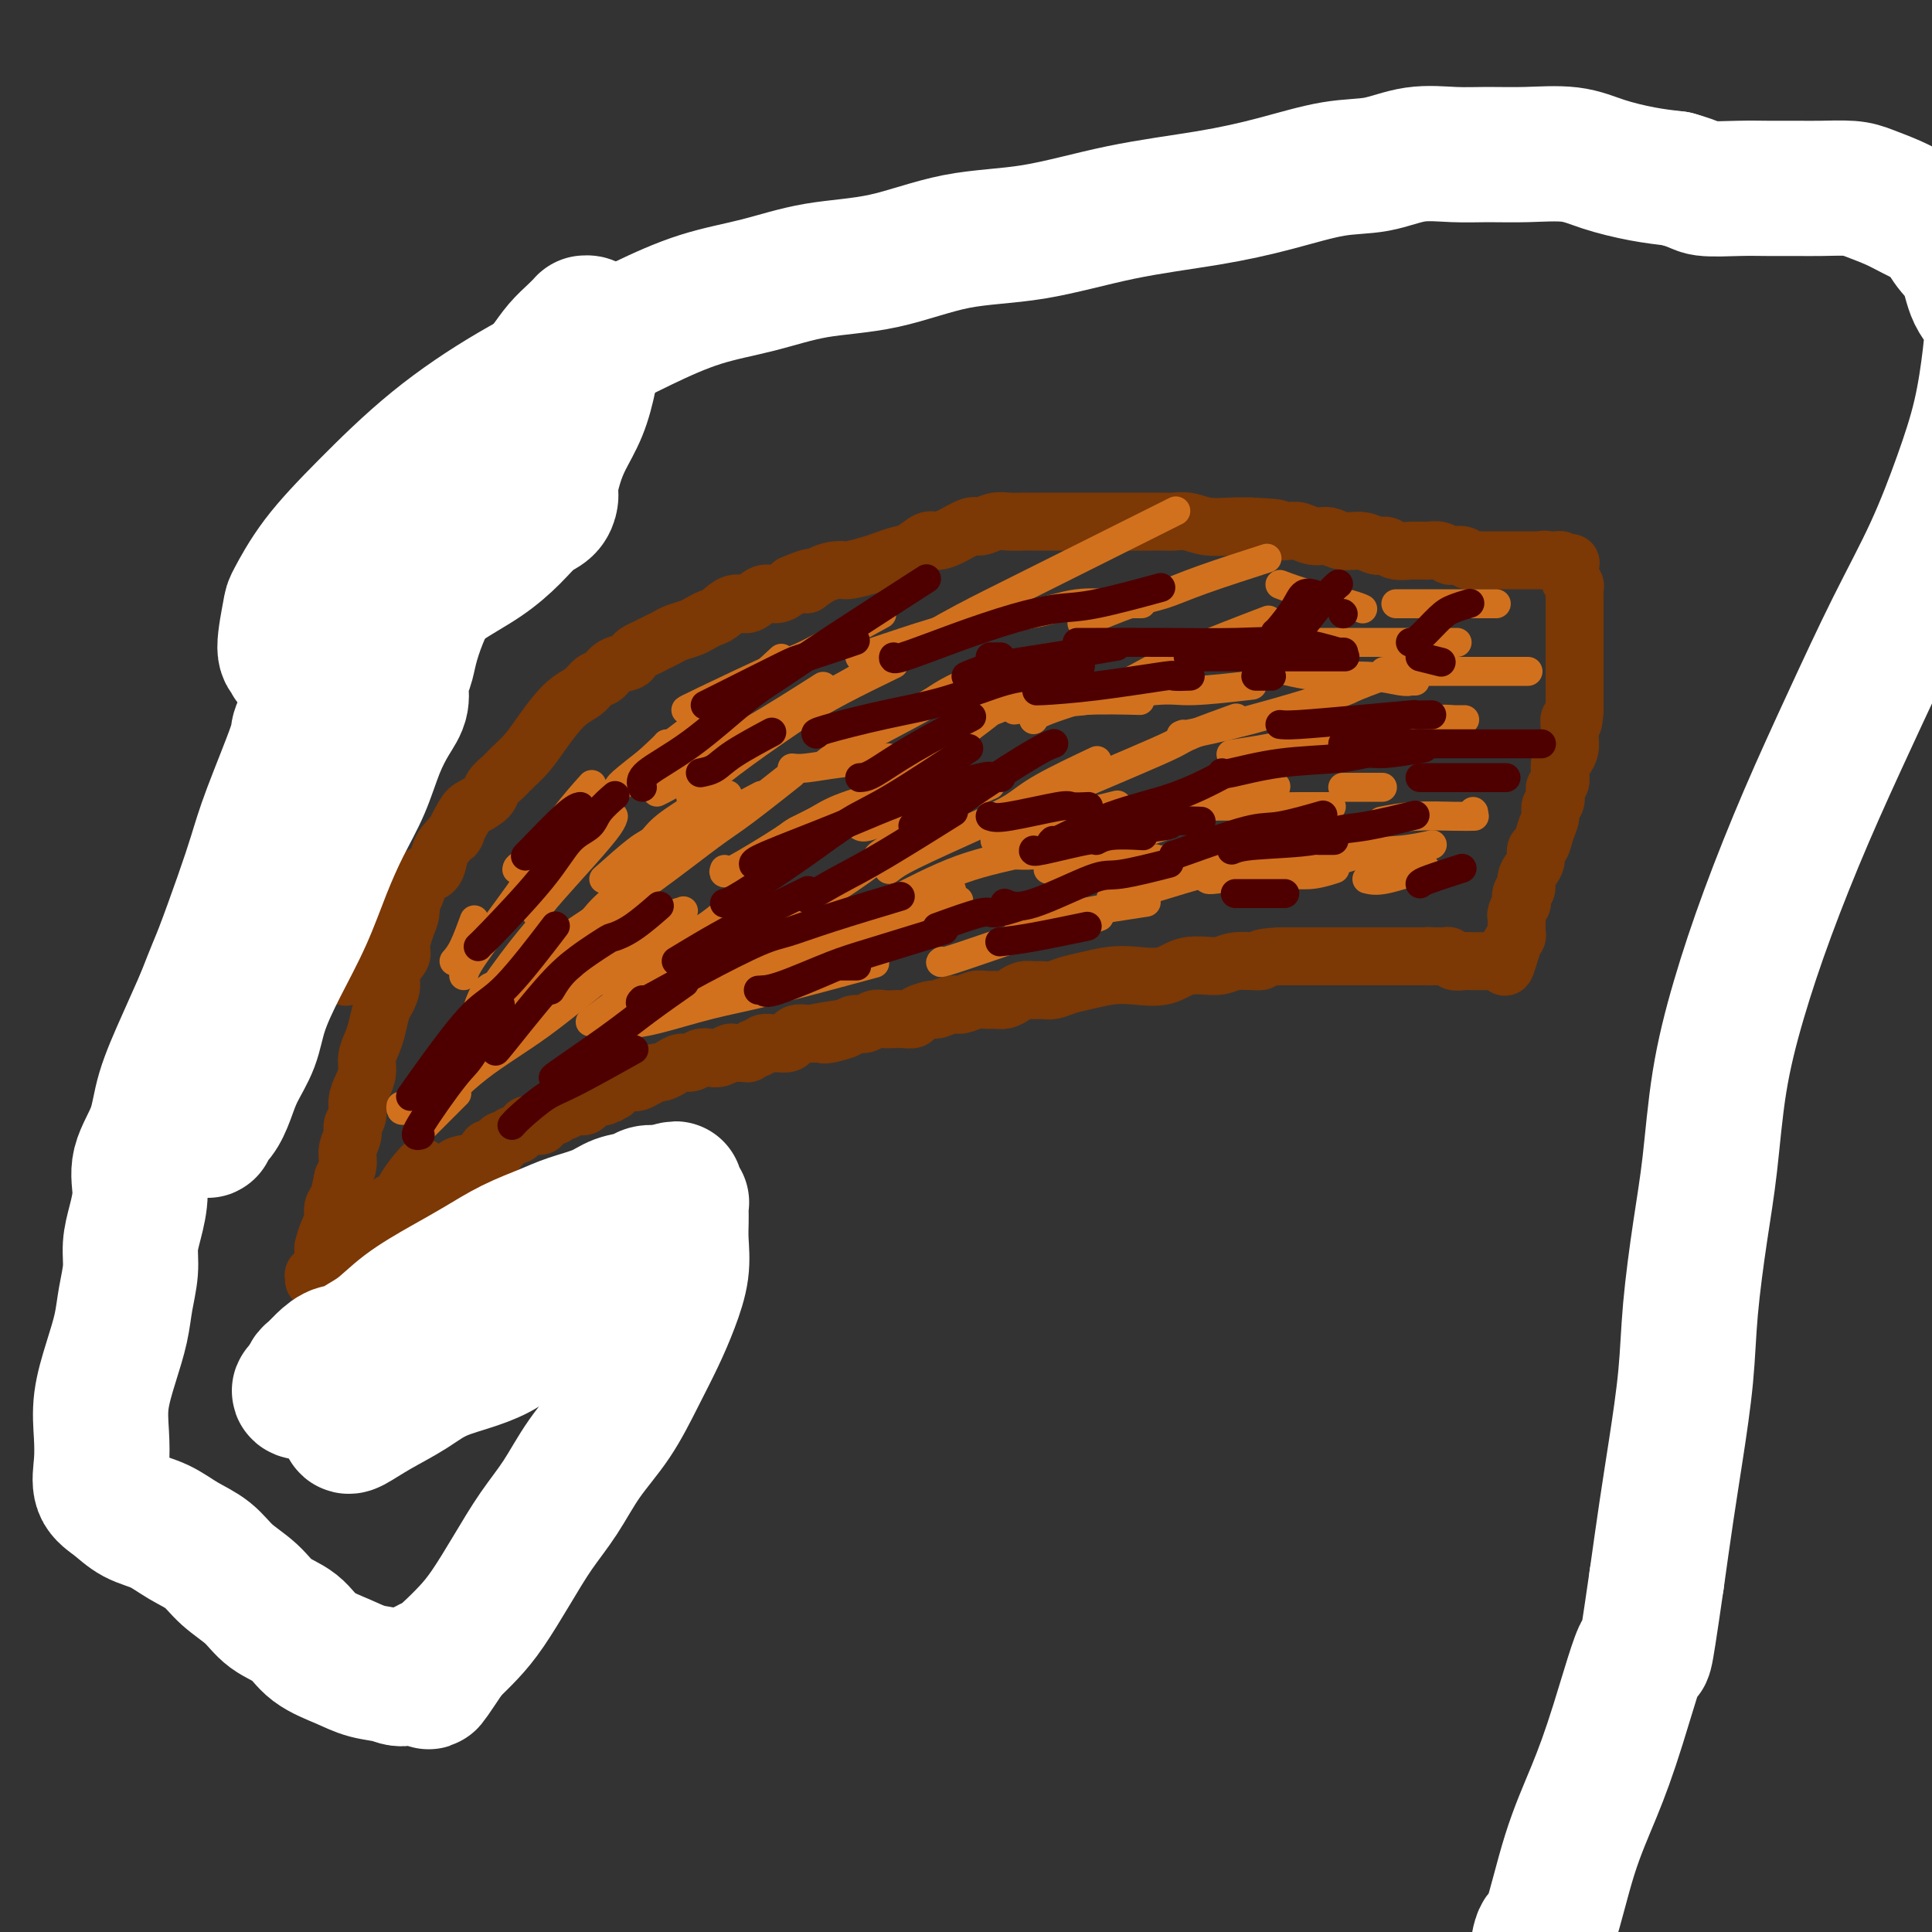 <svg viewBox='0 0 400 400' version='1.1' xmlns='http://www.w3.org/2000/svg' xmlns:xlink='http://www.w3.org/1999/xlink'><rect x="0" y="0" width="400" height="400" fill="#333333" stroke="none"/><g fill='none' stroke='#7C3805' stroke-width='12' stroke-linecap='round' stroke-linejoin='round'><path d='M71,202c0.355,0.207 0.710,0.413 1,0c0.290,-0.413 0.514,-1.447 1,-2c0.486,-0.553 1.233,-0.627 2,-1c0.767,-0.373 1.552,-1.045 2,-2c0.448,-0.955 0.558,-2.193 1,-3c0.442,-0.807 1.218,-1.184 2,-2c0.782,-0.816 1.572,-2.071 2,-3c0.428,-0.929 0.495,-1.531 1,-2c0.505,-0.469 1.449,-0.806 2,-1c0.551,-0.194 0.711,-0.244 1,-1c0.289,-0.756 0.707,-2.219 1,-3c0.293,-0.781 0.460,-0.879 1,-1c0.540,-0.121 1.453,-0.263 2,-1c0.547,-0.737 0.728,-2.068 1,-3c0.272,-0.932 0.636,-1.466 1,-2'/><path d='M92,175c3.600,-4.413 2.102,-1.945 2,-2c-0.102,-0.055 1.194,-2.634 2,-4c0.806,-1.366 1.121,-1.520 2,-2c0.879,-0.480 2.321,-1.285 3,-2c0.679,-0.715 0.593,-1.338 1,-2c0.407,-0.662 1.305,-1.363 2,-2c0.695,-0.637 1.186,-1.210 2,-2c0.814,-0.790 1.951,-1.797 3,-3c1.049,-1.203 2.010,-2.603 3,-4c0.990,-1.397 2.009,-2.793 3,-4c0.991,-1.207 1.955,-2.225 3,-3c1.045,-0.775 2.171,-1.307 3,-2c0.829,-0.693 1.360,-1.548 2,-2c0.640,-0.452 1.389,-0.502 2,-1c0.611,-0.498 1.084,-1.443 2,-2c0.916,-0.557 2.276,-0.727 3,-1c0.724,-0.273 0.813,-0.651 1,-1c0.187,-0.349 0.472,-0.671 1,-1c0.528,-0.329 1.300,-0.666 2,-1c0.700,-0.334 1.328,-0.667 2,-1c0.672,-0.333 1.388,-0.667 2,-1c0.612,-0.333 1.122,-0.665 2,-1c0.878,-0.335 2.125,-0.672 3,-1c0.875,-0.328 1.378,-0.646 2,-1c0.622,-0.354 1.363,-0.744 2,-1c0.637,-0.256 1.171,-0.379 2,-1c0.829,-0.621 1.954,-1.741 3,-2c1.046,-0.259 2.012,0.343 3,0c0.988,-0.343 1.997,-1.631 3,-2c1.003,-0.369 2.001,0.180 3,0c0.999,-0.180 2.000,-1.090 3,-2'/><path d='M164,121c6.900,-2.990 3.651,-0.464 3,0c-0.651,0.464 1.295,-1.132 3,-2c1.705,-0.868 3.170,-1.006 4,-1c0.830,0.006 1.026,0.158 2,0c0.974,-0.158 2.726,-0.624 4,-1c1.274,-0.376 2.070,-0.661 3,-1c0.930,-0.339 1.994,-0.734 3,-1c1.006,-0.266 1.954,-0.405 3,-1c1.046,-0.595 2.191,-1.647 3,-2c0.809,-0.353 1.284,-0.007 2,0c0.716,0.007 1.675,-0.324 3,-1c1.325,-0.676 3.017,-1.698 4,-2c0.983,-0.302 1.257,0.115 2,0c0.743,-0.115 1.957,-0.763 3,-1c1.043,-0.237 1.917,-0.064 3,0c1.083,0.064 2.376,0.017 3,0c0.624,-0.017 0.578,-0.005 1,0c0.422,0.005 1.311,0.001 2,0c0.689,-0.001 1.178,-0.000 2,0c0.822,0.000 1.977,0.000 3,0c1.023,-0.000 1.915,-0.000 3,0c1.085,0.000 2.364,-0.000 4,0c1.636,0.000 3.631,0.000 5,0c1.369,-0.000 2.112,-0.001 3,0c0.888,0.001 1.919,0.004 3,0c1.081,-0.004 2.210,-0.015 3,0c0.790,0.015 1.239,0.057 2,0c0.761,-0.057 1.833,-0.211 3,0c1.167,0.211 2.430,0.788 4,1c1.570,0.212 3.449,0.061 5,0c1.551,-0.061 2.776,-0.030 4,0'/><path d='M259,109c8.962,0.377 4.866,0.818 4,1c-0.866,0.182 1.499,0.105 3,0c1.501,-0.105 2.138,-0.240 3,0c0.862,0.240 1.950,0.853 3,1c1.050,0.147 2.063,-0.172 3,0c0.937,0.172 1.797,0.834 3,1c1.203,0.166 2.750,-0.166 4,0c1.250,0.166 2.204,0.829 3,1c0.796,0.171 1.436,-0.150 2,0c0.564,0.150 1.053,0.773 2,1c0.947,0.227 2.350,0.060 3,0c0.650,-0.060 0.545,-0.012 1,0c0.455,0.012 1.469,-0.011 2,0c0.531,0.011 0.580,0.054 1,0c0.420,-0.054 1.212,-0.207 2,0c0.788,0.207 1.572,0.773 2,1c0.428,0.227 0.498,0.113 1,0c0.502,-0.113 1.434,-0.227 2,0c0.566,0.227 0.767,0.793 1,1c0.233,0.207 0.499,0.056 1,0c0.501,-0.056 1.237,-0.015 2,0c0.763,0.015 1.553,0.004 2,0c0.447,-0.004 0.552,-0.001 1,0c0.448,0.001 1.238,0.000 2,0c0.762,-0.000 1.496,-0.000 2,0c0.504,0.000 0.779,0.000 1,0c0.221,-0.000 0.388,-0.000 1,0c0.612,0.000 1.669,0.000 2,0c0.331,-0.000 -0.065,-0.000 0,0c0.065,0.000 0.590,0.000 1,0c0.410,-0.000 0.705,-0.000 1,0'/><path d='M320,116c9.675,1.083 3.363,0.290 1,0c-2.363,-0.290 -0.777,-0.079 0,0c0.777,0.079 0.743,0.024 1,0c0.257,-0.024 0.804,-0.017 1,0c0.196,0.017 0.042,0.043 0,0c-0.042,-0.043 0.027,-0.157 0,0c-0.027,0.157 -0.152,0.585 0,1c0.152,0.415 0.580,0.818 1,1c0.420,0.182 0.830,0.143 1,0c0.170,-0.143 0.098,-0.390 0,0c-0.098,0.390 -0.222,1.418 0,2c0.222,0.582 0.792,0.720 1,1c0.208,0.280 0.056,0.704 0,1c-0.056,0.296 -0.015,0.465 0,1c0.015,0.535 0.004,1.438 0,2c-0.004,0.562 -0.001,0.783 0,1c0.001,0.217 0.000,0.428 0,1c-0.000,0.572 -0.000,1.504 0,2c0.000,0.496 0.000,0.556 0,1c-0.000,0.444 -0.000,1.273 0,2c0.000,0.727 0.000,1.353 0,2c-0.000,0.647 -0.000,1.314 0,2c0.000,0.686 0.000,1.391 0,2c-0.000,0.609 -0.000,1.122 0,2c0.000,0.878 0.000,2.121 0,3c-0.000,0.879 -0.000,1.394 0,2c0.000,0.606 0.000,1.303 0,2'/><path d='M326,147c-0.227,4.380 -0.796,2.329 -1,2c-0.204,-0.329 -0.044,1.063 0,2c0.044,0.937 -0.027,1.420 0,2c0.027,0.580 0.152,1.258 0,2c-0.152,0.742 -0.580,1.547 -1,2c-0.420,0.453 -0.831,0.554 -1,1c-0.169,0.446 -0.097,1.237 0,2c0.097,0.763 0.218,1.499 0,2c-0.218,0.501 -0.776,0.766 -1,1c-0.224,0.234 -0.116,0.435 0,1c0.116,0.565 0.239,1.493 0,2c-0.239,0.507 -0.838,0.593 -1,1c-0.162,0.407 0.115,1.134 0,2c-0.115,0.866 -0.622,1.870 -1,3c-0.378,1.130 -0.627,2.385 -1,3c-0.373,0.615 -0.869,0.589 -1,1c-0.131,0.411 0.105,1.261 0,2c-0.105,0.739 -0.550,1.369 -1,2c-0.450,0.631 -0.904,1.263 -1,2c-0.096,0.737 0.167,1.577 0,2c-0.167,0.423 -0.763,0.428 -1,1c-0.237,0.572 -0.116,1.711 0,2c0.116,0.289 0.227,-0.274 0,0c-0.227,0.274 -0.793,1.383 -1,2c-0.207,0.617 -0.054,0.743 0,1c0.054,0.257 0.011,0.646 0,1c-0.011,0.354 0.011,0.672 0,1c-0.011,0.328 -0.054,0.665 0,1c0.054,0.335 0.207,0.667 0,1c-0.207,0.333 -0.773,0.667 -1,1c-0.227,0.333 -0.113,0.667 0,1'/><path d='M313,196c-2.237,7.747 -1.331,2.616 -1,1c0.331,-1.616 0.086,0.285 0,1c-0.086,0.715 -0.012,0.244 0,0c0.012,-0.244 -0.039,-0.262 0,0c0.039,0.262 0.169,0.802 0,1c-0.169,0.198 -0.636,0.053 -1,0c-0.364,-0.053 -0.624,-0.014 -1,0c-0.376,0.014 -0.869,0.004 -1,0c-0.131,-0.004 0.101,-0.001 0,0c-0.101,0.001 -0.533,0.000 -1,0c-0.467,-0.000 -0.968,-0.000 -1,0c-0.032,0.000 0.405,0.001 0,0c-0.405,-0.001 -1.653,-0.004 -2,0c-0.347,0.004 0.205,0.015 0,0c-0.205,-0.015 -1.169,-0.057 -2,0c-0.831,0.057 -1.528,0.211 -2,0c-0.472,-0.211 -0.718,-0.789 -1,-1c-0.282,-0.211 -0.601,-0.057 -1,0c-0.399,0.057 -0.877,0.015 -1,0c-0.123,-0.015 0.108,-0.004 0,0c-0.108,0.004 -0.554,0.002 -1,0'/><path d='M297,198c-2.561,-0.155 -1.464,-0.041 -1,0c0.464,0.041 0.294,0.011 0,0c-0.294,-0.011 -0.711,-0.003 -1,0c-0.289,0.003 -0.449,0.001 -1,0c-0.551,-0.001 -1.495,-0.000 -2,0c-0.505,0.000 -0.573,0.000 -1,0c-0.427,-0.000 -1.212,-0.000 -2,0c-0.788,0.000 -1.577,0.000 -2,0c-0.423,-0.000 -0.480,-0.000 -1,0c-0.520,0.000 -1.505,0.000 -2,0c-0.495,-0.000 -0.502,-0.000 -1,0c-0.498,0.000 -1.487,0.000 -2,0c-0.513,-0.000 -0.549,-0.000 -1,0c-0.451,0.000 -1.318,0.000 -2,0c-0.682,-0.000 -1.180,-0.000 -2,0c-0.820,0.000 -1.962,0.000 -3,0c-1.038,-0.000 -1.972,-0.000 -3,0c-1.028,0.000 -2.151,0.000 -3,0c-0.849,-0.000 -1.425,-0.000 -2,0'/><path d='M265,198c-5.596,0.245 -3.587,0.858 -4,1c-0.413,0.142 -3.250,-0.186 -5,0c-1.750,0.186 -2.413,0.886 -4,1c-1.587,0.114 -4.097,-0.359 -6,0c-1.903,0.359 -3.198,1.549 -5,2c-1.802,0.451 -4.111,0.163 -6,0c-1.889,-0.163 -3.360,-0.201 -5,0c-1.640,0.201 -3.451,0.643 -5,1c-1.549,0.357 -2.838,0.631 -4,1c-1.162,0.369 -2.198,0.834 -3,1c-0.802,0.166 -1.370,0.034 -2,0c-0.630,-0.034 -1.324,0.029 -2,0c-0.676,-0.029 -1.336,-0.151 -2,0c-0.664,0.151 -1.331,0.575 -2,1c-0.669,0.425 -1.338,0.850 -2,1c-0.662,0.150 -1.317,0.025 -2,0c-0.683,-0.025 -1.395,0.050 -2,0c-0.605,-0.050 -1.101,-0.224 -2,0c-0.899,0.224 -2.199,0.847 -3,1c-0.801,0.153 -1.103,-0.166 -2,0c-0.897,0.166 -2.390,0.815 -3,1c-0.610,0.185 -0.337,-0.094 -1,0c-0.663,0.094 -2.260,0.561 -3,1c-0.740,0.439 -0.621,0.849 -1,1c-0.379,0.151 -1.256,0.045 -2,0c-0.744,-0.045 -1.354,-0.027 -2,0c-0.646,0.027 -1.328,0.062 -2,0c-0.672,-0.062 -1.335,-0.223 -2,0c-0.665,0.223 -1.333,0.829 -2,1c-0.667,0.171 -1.333,-0.094 -2,0c-0.667,0.094 -1.333,0.547 -2,1'/><path d='M175,213c-14.053,2.260 -4.184,0.410 -1,0c3.184,-0.410 -0.316,0.622 -2,1c-1.684,0.378 -1.551,0.104 -2,0c-0.449,-0.104 -1.481,-0.038 -2,0c-0.519,0.038 -0.524,0.049 -1,0c-0.476,-0.049 -1.422,-0.156 -2,0c-0.578,0.156 -0.789,0.577 -1,1c-0.211,0.423 -0.424,0.850 -1,1c-0.576,0.150 -1.516,0.025 -2,0c-0.484,-0.025 -0.511,0.050 -1,0c-0.489,-0.050 -1.439,-0.224 -2,0c-0.561,0.224 -0.732,0.845 -1,1c-0.268,0.155 -0.634,-0.156 -1,0c-0.366,0.156 -0.731,0.777 -1,1c-0.269,0.223 -0.442,0.046 -1,0c-0.558,-0.046 -1.500,0.039 -2,0c-0.500,-0.039 -0.557,-0.203 -1,0c-0.443,0.203 -1.274,0.772 -2,1c-0.726,0.228 -1.349,0.116 -2,0c-0.651,-0.116 -1.330,-0.237 -2,0c-0.670,0.237 -1.330,0.833 -2,1c-0.670,0.167 -1.348,-0.096 -2,0c-0.652,0.096 -1.278,0.551 -2,1c-0.722,0.449 -1.542,0.891 -2,1c-0.458,0.109 -0.556,-0.115 -1,0c-0.444,0.115 -1.236,0.570 -2,1c-0.764,0.430 -1.500,0.836 -2,1c-0.500,0.164 -0.763,0.085 -1,0c-0.237,-0.085 -0.448,-0.177 -1,0c-0.552,0.177 -1.443,0.622 -2,1c-0.557,0.378 -0.778,0.689 -1,1'/><path d='M127,226c-7.831,2.234 -3.408,1.320 -2,1c1.408,-0.320 -0.199,-0.047 -1,0c-0.801,0.047 -0.797,-0.131 -1,0c-0.203,0.131 -0.614,0.570 -1,1c-0.386,0.430 -0.747,0.851 -1,1c-0.253,0.149 -0.396,0.025 -1,0c-0.604,-0.025 -1.667,0.050 -2,0c-0.333,-0.050 0.064,-0.223 0,0c-0.064,0.223 -0.591,0.843 -1,1c-0.409,0.157 -0.701,-0.150 -1,0c-0.299,0.150 -0.606,0.757 -1,1c-0.394,0.243 -0.875,0.121 -1,0c-0.125,-0.121 0.108,-0.243 0,0c-0.108,0.243 -0.555,0.850 -1,1c-0.445,0.150 -0.889,-0.156 -1,0c-0.111,0.156 0.110,0.774 0,1c-0.110,0.226 -0.550,0.060 -1,0c-0.450,-0.060 -0.908,-0.013 -1,0c-0.092,0.013 0.183,-0.006 0,0c-0.183,0.006 -0.822,0.039 -1,0c-0.178,-0.039 0.107,-0.150 0,0c-0.107,0.150 -0.606,0.561 -1,1c-0.394,0.439 -0.684,0.905 -1,1c-0.316,0.095 -0.657,-0.181 -1,0c-0.343,0.181 -0.688,0.819 -1,1c-0.312,0.181 -0.590,-0.097 -1,0c-0.410,0.097 -0.952,0.567 -1,1c-0.048,0.433 0.400,0.827 0,1c-0.400,0.173 -1.646,0.123 -2,0c-0.354,-0.123 0.185,-0.321 0,0c-0.185,0.321 -1.092,1.160 -2,2'/><path d='M99,240c-4.466,2.401 -1.630,1.402 -1,1c0.630,-0.402 -0.947,-0.209 -2,0c-1.053,0.209 -1.582,0.433 -2,1c-0.418,0.567 -0.727,1.475 -1,2c-0.273,0.525 -0.512,0.665 -1,1c-0.488,0.335 -1.225,0.864 -2,1c-0.775,0.136 -1.589,-0.121 -2,0c-0.411,0.121 -0.421,0.621 -1,1c-0.579,0.379 -1.727,0.637 -2,1c-0.273,0.363 0.330,0.829 0,1c-0.330,0.171 -1.591,0.046 -2,0c-0.409,-0.046 0.035,-0.012 0,0c-0.035,0.012 -0.548,0.003 -1,0c-0.452,-0.003 -0.843,-0.001 -1,0c-0.157,0.001 -0.078,0.000 0,0'/><path d='M85,184c-0.021,0.567 -0.042,1.134 0,2c0.042,0.866 0.147,2.031 0,3c-0.147,0.969 -0.546,1.743 -1,3c-0.454,1.257 -0.962,2.998 -1,4c-0.038,1.002 0.393,1.264 0,2c-0.393,0.736 -1.611,1.947 -2,3c-0.389,1.053 0.051,1.947 0,3c-0.051,1.053 -0.592,2.263 -1,3c-0.408,0.737 -0.683,1.001 -1,2c-0.317,0.999 -0.676,2.732 -1,4c-0.324,1.268 -0.613,2.072 -1,3c-0.387,0.928 -0.873,1.982 -1,3c-0.127,1.018 0.106,2.002 0,3c-0.106,0.998 -0.549,2.010 -1,3c-0.451,0.990 -0.909,1.959 -1,3c-0.091,1.041 0.187,2.155 0,3c-0.187,0.845 -0.837,1.423 -1,2c-0.163,0.577 0.163,1.155 0,2c-0.163,0.845 -0.813,1.958 -1,3c-0.187,1.042 0.089,2.012 0,3c-0.089,0.988 -0.545,1.994 -1,3'/><path d='M71,244c-2.121,9.638 -0.424,3.734 0,2c0.424,-1.734 -0.425,0.703 -1,2c-0.575,1.297 -0.876,1.454 -1,2c-0.124,0.546 -0.072,1.479 0,2c0.072,0.521 0.164,0.629 0,1c-0.164,0.371 -0.583,1.006 -1,2c-0.417,0.994 -0.834,2.347 -1,3c-0.166,0.653 -0.083,0.605 0,1c0.083,0.395 0.166,1.234 0,2c-0.166,0.766 -0.580,1.459 -1,2c-0.420,0.541 -0.844,0.928 -1,1c-0.156,0.072 -0.042,-0.173 0,0c0.042,0.173 0.012,0.764 0,1c-0.012,0.236 -0.006,0.118 0,0'/><path d='M92,244c-0.173,0.060 -0.345,0.119 -1,1c-0.655,0.881 -1.792,2.583 -3,4c-1.208,1.417 -2.488,2.548 -3,3c-0.512,0.452 -0.256,0.226 0,0'/><path d='M74,263c-0.582,-0.120 -1.164,-0.239 0,-2c1.164,-1.761 4.075,-5.163 6,-8c1.925,-2.837 2.864,-5.110 4,-7c1.136,-1.890 2.467,-3.397 3,-4c0.533,-0.603 0.266,-0.301 0,0'/></g>
<g fill='none' stroke='#FFFFFF' stroke-width='28' stroke-linecap='round' stroke-linejoin='round'><path d='M72,295c0.032,0.245 0.064,0.491 1,0c0.936,-0.491 2.778,-1.718 5,-3c2.222,-1.282 4.826,-2.620 7,-4c2.174,-1.380 3.918,-2.804 7,-4c3.082,-1.196 7.504,-2.166 11,-4c3.496,-1.834 6.068,-4.533 9,-6c2.932,-1.467 6.224,-1.703 9,-3c2.776,-1.297 5.035,-3.654 7,-5c1.965,-1.346 3.637,-1.680 5,-2c1.363,-0.320 2.418,-0.625 3,-1c0.582,-0.375 0.690,-0.818 1,-1c0.310,-0.182 0.821,-0.102 1,0c0.179,0.102 0.026,0.227 0,0c-0.026,-0.227 0.075,-0.806 0,-1c-0.075,-0.194 -0.325,-0.005 -1,0c-0.675,0.005 -1.773,-0.175 -3,0c-1.227,0.175 -2.582,0.704 -4,1c-1.418,0.296 -2.899,0.358 -5,1c-2.101,0.642 -4.822,1.864 -7,3c-2.178,1.136 -3.813,2.186 -6,3c-2.187,0.814 -4.926,1.394 -7,2c-2.074,0.606 -3.481,1.240 -5,2c-1.519,0.760 -3.148,1.646 -5,2c-1.852,0.354 -3.926,0.177 -6,0'/><path d='M89,275c-8.630,2.592 -5.705,2.073 -6,2c-0.295,-0.073 -3.809,0.299 -6,1c-2.191,0.701 -3.060,1.731 -4,2c-0.940,0.269 -1.953,-0.222 -3,0c-1.047,0.222 -2.128,1.159 -3,2c-0.872,0.841 -1.536,1.586 -2,2c-0.464,0.414 -0.729,0.496 -1,1c-0.271,0.504 -0.550,1.429 -1,2c-0.450,0.571 -1.073,0.787 -1,1c0.073,0.213 0.841,0.425 2,0c1.159,-0.425 2.710,-1.485 4,-3c1.290,-1.515 2.321,-3.486 4,-5c1.679,-1.514 4.008,-2.572 6,-4c1.992,-1.428 3.649,-3.226 6,-5c2.351,-1.774 5.396,-3.525 8,-5c2.604,-1.475 4.766,-2.674 7,-4c2.234,-1.326 4.540,-2.779 7,-4c2.460,-1.221 5.075,-2.211 7,-3c1.925,-0.789 3.158,-1.378 5,-2c1.842,-0.622 4.291,-1.277 6,-2c1.709,-0.723 2.678,-1.514 4,-2c1.322,-0.486 2.998,-0.666 4,-1c1.002,-0.334 1.330,-0.821 2,-1c0.670,-0.179 1.680,-0.048 2,0c0.320,0.048 -0.052,0.014 0,0c0.052,-0.014 0.526,-0.007 1,0'/><path d='M137,247c5.034,-1.684 2.118,-0.395 1,0c-1.118,0.395 -0.439,-0.104 0,0c0.439,0.104 0.640,0.812 1,1c0.360,0.188 0.881,-0.143 1,0c0.119,0.143 -0.164,0.759 0,1c0.164,0.241 0.776,0.108 1,0c0.224,-0.108 0.060,-0.190 0,0c-0.060,0.190 -0.015,0.653 0,1c0.015,0.347 -0.001,0.580 0,1c0.001,0.420 0.020,1.029 0,2c-0.020,0.971 -0.080,2.304 0,4c0.080,1.696 0.298,3.757 0,6c-0.298,2.243 -1.114,4.670 -2,7c-0.886,2.330 -1.842,4.565 -3,7c-1.158,2.435 -2.518,5.072 -4,8c-1.482,2.928 -3.088,6.149 -5,9c-1.912,2.851 -4.132,5.332 -6,8c-1.868,2.668 -3.384,5.522 -5,8c-1.616,2.478 -3.331,4.581 -5,7c-1.669,2.419 -3.293,5.153 -5,8c-1.707,2.847 -3.498,5.805 -5,8c-1.502,2.195 -2.715,3.627 -4,5c-1.285,1.373 -2.643,2.686 -4,4'/><path d='M93,342c-7.076,10.616 -3.265,4.657 -3,3c0.265,-1.657 -3.017,0.988 -5,2c-1.983,1.012 -2.668,0.392 -4,0c-1.332,-0.392 -3.311,-0.554 -5,-1c-1.689,-0.446 -3.086,-1.175 -5,-2c-1.914,-0.825 -4.343,-1.746 -6,-3c-1.657,-1.254 -2.542,-2.843 -4,-4c-1.458,-1.157 -3.488,-1.884 -5,-3c-1.512,-1.116 -2.507,-2.621 -4,-4c-1.493,-1.379 -3.484,-2.634 -5,-4c-1.516,-1.366 -2.558,-2.845 -4,-4c-1.442,-1.155 -3.284,-1.988 -5,-3c-1.716,-1.012 -3.308,-2.205 -5,-3c-1.692,-0.795 -3.486,-1.193 -5,-2c-1.514,-0.807 -2.747,-2.022 -4,-3c-1.253,-0.978 -2.526,-1.719 -3,-3c-0.474,-1.281 -0.148,-3.104 0,-5c0.148,-1.896 0.119,-3.867 0,-6c-0.119,-2.133 -0.329,-4.429 0,-7c0.329,-2.571 1.198,-5.418 2,-8c0.802,-2.582 1.538,-4.898 2,-7c0.462,-2.102 0.650,-3.989 1,-6c0.350,-2.011 0.862,-4.146 1,-6c0.138,-1.854 -0.096,-3.428 0,-5c0.096,-1.572 0.524,-3.143 1,-5c0.476,-1.857 1.001,-3.999 1,-6c-0.001,-2.001 -0.528,-3.862 0,-6c0.528,-2.138 2.111,-4.552 3,-7c0.889,-2.448 1.086,-4.928 2,-8c0.914,-3.072 2.547,-6.735 4,-10c1.453,-3.265 2.727,-6.133 4,-9'/><path d='M42,207c2.716,-6.979 3.005,-7.425 4,-10c0.995,-2.575 2.695,-7.277 4,-11c1.305,-3.723 2.215,-6.465 3,-9c0.785,-2.535 1.445,-4.862 3,-9c1.555,-4.138 4.006,-10.088 5,-13c0.994,-2.912 0.532,-2.786 1,-4c0.468,-1.214 1.866,-3.769 3,-6c1.134,-2.231 2.005,-4.139 3,-6c0.995,-1.861 2.113,-3.677 3,-5c0.887,-1.323 1.544,-2.154 2,-3c0.456,-0.846 0.712,-1.705 1,-2c0.288,-0.295 0.610,-0.024 1,0c0.390,0.024 0.850,-0.199 1,0c0.150,0.199 -0.011,0.820 0,2c0.011,1.180 0.193,2.919 0,4c-0.193,1.081 -0.761,1.505 -1,3c-0.239,1.495 -0.150,4.062 -1,6c-0.850,1.938 -2.640,3.246 -4,5c-1.360,1.754 -2.289,3.952 -3,6c-0.711,2.048 -1.205,3.946 -2,6c-0.795,2.054 -1.890,4.265 -3,6c-1.110,1.735 -2.236,2.993 -3,5c-0.764,2.007 -1.168,4.761 -2,7c-0.832,2.239 -2.093,3.963 -3,6c-0.907,2.037 -1.461,4.388 -2,7c-0.539,2.612 -1.062,5.484 -2,8c-0.938,2.516 -2.291,4.678 -3,7c-0.709,2.322 -0.774,4.806 -1,7c-0.226,2.194 -0.613,4.097 -1,6'/><path d='M45,220c-1.845,6.350 -1.958,4.725 -2,5c-0.042,0.275 -0.013,2.449 0,4c0.013,1.551 0.009,2.478 0,3c-0.009,0.522 -0.024,0.640 0,1c0.024,0.360 0.088,0.962 0,1c-0.088,0.038 -0.329,-0.487 0,-1c0.329,-0.513 1.227,-1.015 2,-2c0.773,-0.985 1.419,-2.454 2,-4c0.581,-1.546 1.096,-3.168 2,-5c0.904,-1.832 2.198,-3.873 3,-6c0.802,-2.127 1.113,-4.341 2,-7c0.887,-2.659 2.352,-5.762 4,-9c1.648,-3.238 3.480,-6.612 5,-10c1.520,-3.388 2.728,-6.790 4,-10c1.272,-3.210 2.608,-6.227 4,-9c1.392,-2.773 2.842,-5.302 4,-8c1.158,-2.698 2.026,-5.565 3,-8c0.974,-2.435 2.053,-4.439 3,-6c0.947,-1.561 1.761,-2.680 2,-4c0.239,-1.320 -0.098,-2.841 0,-4c0.098,-1.159 0.631,-1.956 1,-3c0.369,-1.044 0.574,-2.336 1,-4c0.426,-1.664 1.073,-3.700 2,-6c0.927,-2.300 2.135,-4.864 3,-7c0.865,-2.136 1.387,-3.844 2,-6c0.613,-2.156 1.318,-4.759 2,-7c0.682,-2.241 1.341,-4.121 2,-6'/><path d='M96,102c2.544,-7.562 2.403,-4.966 3,-5c0.597,-0.034 1.930,-2.697 3,-5c1.070,-2.303 1.875,-4.244 3,-6c1.125,-1.756 2.568,-3.326 4,-5c1.432,-1.674 2.852,-3.453 4,-5c1.148,-1.547 2.023,-2.861 3,-4c0.977,-1.139 2.055,-2.103 3,-3c0.945,-0.897 1.756,-1.726 2,-2c0.244,-0.274 -0.081,0.006 0,0c0.081,-0.006 0.567,-0.299 1,0c0.433,0.299 0.814,1.191 1,2c0.186,0.809 0.177,1.534 0,3c-0.177,1.466 -0.520,3.671 -1,6c-0.480,2.329 -1.095,4.781 -2,7c-0.905,2.219 -2.099,4.206 -3,6c-0.901,1.794 -1.509,3.397 -2,5c-0.491,1.603 -0.865,3.206 -1,4c-0.135,0.794 -0.031,0.778 0,1c0.031,0.222 -0.013,0.684 0,1c0.013,0.316 0.082,0.488 0,1c-0.082,0.512 -0.315,1.363 -1,2c-0.685,0.637 -1.822,1.061 -3,2c-1.178,0.939 -2.397,2.394 -4,4c-1.603,1.606 -3.589,3.365 -6,5c-2.411,1.635 -5.245,3.148 -8,5c-2.755,1.852 -5.429,4.043 -8,6c-2.571,1.957 -5.038,3.681 -7,5c-1.962,1.319 -3.418,2.234 -5,3c-1.582,0.766 -3.291,1.383 -5,2'/><path d='M67,137c-7.779,5.245 -3.727,1.356 -3,0c0.727,-1.356 -1.871,-0.179 -3,0c-1.129,0.179 -0.788,-0.639 -1,-1c-0.212,-0.361 -0.976,-0.264 -1,-2c-0.024,-1.736 0.691,-5.306 1,-7c0.309,-1.694 0.210,-1.511 1,-3c0.790,-1.489 2.468,-4.652 5,-8c2.532,-3.348 5.918,-6.883 10,-11c4.082,-4.117 8.859,-8.815 14,-13c5.141,-4.185 10.646,-7.858 16,-11c5.354,-3.142 10.558,-5.752 15,-8c4.442,-2.248 8.124,-4.133 12,-6c3.876,-1.867 7.947,-3.716 12,-5c4.053,-1.284 8.088,-2.005 12,-3c3.912,-0.995 7.703,-2.265 12,-3c4.297,-0.735 9.102,-0.934 14,-2c4.898,-1.066 9.890,-2.998 15,-4c5.110,-1.002 10.338,-1.074 16,-2c5.662,-0.926 11.758,-2.705 18,-4c6.242,-1.295 12.631,-2.106 18,-3c5.369,-0.894 9.719,-1.872 14,-3c4.281,-1.128 8.495,-2.408 12,-3c3.505,-0.592 6.303,-0.498 9,-1c2.697,-0.502 5.294,-1.600 8,-2c2.706,-0.400 5.522,-0.101 8,0c2.478,0.101 4.618,0.006 7,0c2.382,-0.006 5.006,0.079 8,0c2.994,-0.079 6.359,-0.320 9,0c2.641,0.320 4.557,1.202 7,2c2.443,0.798 5.412,1.514 8,2c2.588,0.486 4.794,0.743 7,1'/><path d='M347,37c4.413,1.227 4.446,1.793 6,2c1.554,0.207 4.628,0.055 7,0c2.372,-0.055 4.040,-0.013 6,0c1.960,0.013 4.212,-0.005 6,0c1.788,0.005 3.113,0.031 5,0c1.887,-0.031 4.336,-0.120 6,0c1.664,0.120 2.542,0.447 4,1c1.458,0.553 3.497,1.331 5,2c1.503,0.669 2.470,1.228 4,2c1.530,0.772 3.622,1.758 5,3c1.378,1.242 2.041,2.742 3,4c0.959,1.258 2.214,2.274 3,4c0.786,1.726 1.104,4.163 2,6c0.896,1.837 2.371,3.075 3,5c0.629,1.925 0.412,4.536 0,8c-0.412,3.464 -1.019,7.782 -2,12c-0.981,4.218 -2.335,8.337 -4,13c-1.665,4.663 -3.641,9.870 -6,15c-2.359,5.130 -5.103,10.185 -8,16c-2.897,5.815 -5.949,12.392 -9,19c-3.051,6.608 -6.102,13.249 -9,20c-2.898,6.751 -5.644,13.613 -8,20c-2.356,6.387 -4.323,12.300 -6,18c-1.677,5.700 -3.064,11.189 -4,17c-0.936,5.811 -1.419,11.946 -2,17c-0.581,5.054 -1.258,9.027 -2,14c-0.742,4.973 -1.550,10.946 -2,16c-0.450,5.054 -0.543,9.190 -1,14c-0.457,4.810 -1.277,10.295 -2,15c-0.723,4.705 -1.349,8.630 -2,13c-0.651,4.370 -1.325,9.185 -2,14'/><path d='M343,327c-3.070,21.238 -2.244,14.333 -3,15c-0.756,0.667 -3.095,8.906 -5,15c-1.905,6.094 -3.376,10.044 -5,14c-1.624,3.956 -3.402,7.918 -5,13c-1.598,5.082 -3.017,11.284 -4,14c-0.983,2.716 -1.532,1.944 -2,3c-0.468,1.056 -0.857,3.938 -1,5c-0.143,1.062 -0.041,0.303 0,0c0.041,-0.303 0.020,-0.152 0,0'/></g>
<g fill='none' stroke='#D2711D' stroke-width='12' stroke-linecap='round' stroke-linejoin='round'><path d='M102,209c0.421,-1.072 0.843,-2.144 1,-2c0.157,0.144 0.050,1.506 3,0c2.950,-1.506 8.956,-5.878 12,-8c3.044,-2.122 3.127,-1.994 5,-3c1.873,-1.006 5.535,-3.144 7,-4c1.465,-0.856 0.732,-0.428 0,0'/></g>
<g fill='none' stroke='#D2711D' stroke-width='6' stroke-linecap='round' stroke-linejoin='round'><path d='M103,211c1.024,-1.107 2.048,-2.214 4,-4c1.952,-1.786 4.833,-4.250 8,-7c3.167,-2.750 6.619,-5.786 8,-7c1.381,-1.214 0.690,-0.607 0,0'/><path d='M136,164c1.603,-0.789 3.206,-1.579 5,-3c1.794,-1.421 3.780,-3.474 6,-5c2.220,-1.526 4.675,-2.526 9,-5c4.325,-2.474 10.522,-6.421 13,-8c2.478,-1.579 1.239,-0.789 0,0'/><path d='M107,180c0.035,-0.247 0.070,-0.494 1,-1c0.930,-0.506 2.754,-1.270 4,-2c1.246,-0.730 1.912,-1.427 4,-3c2.088,-1.573 5.596,-4.021 7,-5c1.404,-0.979 0.702,-0.490 0,0'/><path d='M152,193c1.756,-0.933 3.511,-1.867 6,-3c2.489,-1.133 5.711,-2.467 7,-3c1.289,-0.533 0.644,-0.267 0,0'/><path d='M138,172c0.571,-0.315 1.143,-0.631 2,-1c0.857,-0.369 2.000,-0.792 4,-2c2.000,-1.208 4.857,-3.202 6,-4c1.143,-0.798 0.571,-0.399 0,0'/><path d='M127,204c2.844,-2.422 5.689,-4.844 7,-6c1.311,-1.156 1.089,-1.044 1,-1c-0.089,0.044 -0.044,0.022 0,0'/><path d='M85,229c-0.004,0.800 -0.007,1.600 2,0c2.007,-1.600 6.026,-5.599 10,-9c3.974,-3.401 7.903,-6.204 12,-9c4.097,-2.796 8.363,-5.583 13,-9c4.637,-3.417 9.645,-7.462 12,-9c2.355,-1.538 2.057,-0.568 3,-1c0.943,-0.432 3.127,-2.266 4,-3c0.873,-0.734 0.437,-0.367 0,0'/><path d='M153,205c0.375,-0.315 0.750,-0.631 2,-1c1.250,-0.369 3.375,-0.792 6,-2c2.625,-1.208 5.750,-3.202 7,-4c1.250,-0.798 0.625,-0.399 0,0'/><path d='M127,185c0.383,-0.233 0.766,-0.466 3,-2c2.234,-1.534 6.321,-4.370 10,-7c3.679,-2.630 6.952,-5.054 10,-7c3.048,-1.946 5.871,-3.413 7,-4c1.129,-0.587 0.565,-0.293 0,0'/><path d='M94,199c0.622,-0.711 1.244,-1.422 2,-3c0.756,-1.578 1.644,-4.022 2,-5c0.356,-0.978 0.178,-0.489 0,0'/><path d='M128,163c0.088,-0.250 0.175,-0.499 2,-2c1.825,-1.501 5.387,-4.253 9,-7c3.613,-2.747 7.278,-5.490 9,-7c1.722,-1.510 1.503,-1.786 2,-2c0.497,-0.214 1.711,-0.365 4,-2c2.289,-1.635 5.654,-4.753 7,-6c1.346,-1.247 0.673,-0.624 0,0'/><path d='M125,182c2.662,-2.368 5.324,-4.737 7,-6c1.676,-1.263 2.367,-1.421 3,-2c0.633,-0.579 1.209,-1.579 3,-3c1.791,-1.421 4.797,-3.263 6,-4c1.203,-0.737 0.601,-0.368 0,0'/><path d='M110,208c0.300,0.364 0.600,0.727 2,-1c1.400,-1.727 3.901,-5.545 6,-9c2.099,-3.455 3.796,-6.545 6,-9c2.204,-2.455 4.915,-4.273 6,-5c1.085,-0.727 0.542,-0.364 0,0'/><path d='M99,215c-0.091,0.046 -0.182,0.093 1,-2c1.182,-2.093 3.636,-6.324 5,-8c1.364,-1.676 1.636,-0.797 2,-1c0.364,-0.203 0.818,-1.486 1,-2c0.182,-0.514 0.091,-0.257 0,0'/><path d='M123,211c-0.701,0.499 -1.403,0.998 0,0c1.403,-0.998 4.909,-3.494 9,-7c4.091,-3.506 8.767,-8.022 11,-10c2.233,-1.978 2.024,-1.417 3,-2c0.976,-0.583 3.136,-2.309 4,-3c0.864,-0.691 0.432,-0.345 0,0'/><path d='M167,186c0.708,0.212 1.416,0.424 4,-1c2.584,-1.424 7.043,-4.485 9,-6c1.957,-1.515 1.411,-1.485 2,-2c0.589,-0.515 2.311,-1.576 3,-2c0.689,-0.424 0.344,-0.212 0,0'/><path d='M184,180c0.856,-0.688 1.713,-1.376 5,-3c3.287,-1.624 9.005,-4.184 13,-6c3.995,-1.816 6.267,-2.889 8,-4c1.733,-1.111 2.928,-2.261 6,-4c3.072,-1.739 8.021,-4.068 10,-5c1.979,-0.932 0.990,-0.466 0,0'/><path d='M176,200c1.702,-1.446 3.405,-2.893 5,-4c1.595,-1.107 3.083,-1.875 6,-4c2.917,-2.125 7.262,-5.607 9,-7c1.738,-1.393 0.869,-0.696 0,0'/><path d='M181,165c0.146,-0.397 0.292,-0.793 2,-2c1.708,-1.207 4.977,-3.224 9,-6c4.023,-2.776 8.800,-6.311 11,-8c2.200,-1.689 1.823,-1.532 3,-2c1.177,-0.468 3.908,-1.562 5,-2c1.092,-0.438 0.546,-0.219 0,0'/><path d='M171,158c1.184,-0.971 2.368,-1.942 6,-4c3.632,-2.058 9.714,-5.203 13,-7c3.286,-1.797 3.778,-2.244 5,-3c1.222,-0.756 3.175,-1.819 6,-3c2.825,-1.181 6.521,-2.480 8,-3c1.479,-0.520 0.739,-0.260 0,0'/><path d='M163,147c2.403,-0.624 4.805,-1.248 10,-4c5.195,-2.752 13.182,-7.632 19,-11c5.818,-3.368 9.467,-5.222 13,-7c3.533,-1.778 6.951,-3.479 14,-7c7.049,-3.521 17.728,-8.863 22,-11c4.272,-2.137 2.136,-1.068 0,0'/><path d='M142,147c0.100,-0.088 0.201,-0.175 4,-2c3.799,-1.825 11.297,-5.386 15,-7c3.703,-1.614 3.612,-1.281 7,-3c3.388,-1.719 10.254,-5.491 13,-7c2.746,-1.509 1.373,-0.754 0,0'/><path d='M150,180c-0.244,0.643 -0.488,1.285 2,0c2.488,-1.285 7.708,-4.499 10,-6c2.292,-1.501 1.656,-1.289 3,-2c1.344,-0.711 4.670,-2.346 6,-3c1.330,-0.654 0.665,-0.327 0,0'/><path d='M214,149c0.072,-0.456 0.144,-0.911 3,-2c2.856,-1.089 8.494,-2.811 12,-4c3.506,-1.189 4.878,-1.844 7,-3c2.122,-1.156 4.994,-2.811 10,-5c5.006,-2.189 12.144,-4.911 15,-6c2.856,-1.089 1.428,-0.544 0,0'/><path d='M221,145c0.260,0.234 0.520,0.469 4,0c3.480,-0.469 10.180,-1.641 14,-2c3.820,-0.359 4.759,0.096 8,0c3.241,-0.096 8.783,-0.742 11,-1c2.217,-0.258 1.108,-0.129 0,0'/><path d='M224,129c3.581,-1.523 7.161,-3.046 10,-4c2.839,-0.954 4.936,-1.338 7,-2c2.064,-0.662 4.094,-1.601 8,-3c3.906,-1.399 9.687,-3.257 12,-4c2.313,-0.743 1.156,-0.372 0,0'/><path d='M216,166c0.363,-0.277 0.726,-0.555 4,-2c3.274,-1.445 9.460,-4.059 14,-6c4.540,-1.941 7.433,-3.211 9,-4c1.567,-0.789 1.806,-1.097 4,-2c2.194,-0.903 6.341,-2.401 8,-3c1.659,-0.599 0.829,-0.300 0,0'/><path d='M217,180c2.995,0.226 5.990,0.453 10,0c4.010,-0.453 9.033,-1.585 11,-2c1.967,-0.415 0.876,-0.112 1,0c0.124,0.112 1.464,0.032 2,0c0.536,-0.032 0.268,-0.016 0,0'/><path d='M211,192c1.565,-0.256 3.131,-0.512 5,-1c1.869,-0.488 4.042,-1.208 8,-2c3.958,-0.792 9.702,-1.655 12,-2c2.298,-0.345 1.149,-0.173 0,0'/><path d='M230,186c1.161,-0.132 2.322,-0.263 5,-1c2.678,-0.737 6.872,-2.079 10,-3c3.128,-0.921 5.189,-1.422 7,-2c1.811,-0.578 3.372,-1.232 5,-2c1.628,-0.768 3.322,-1.648 4,-2c0.678,-0.352 0.339,-0.176 0,0'/><path d='M263,178c2.490,-0.845 4.979,-1.691 7,-2c2.021,-0.309 3.573,-0.083 4,0c0.427,0.083 -0.270,0.022 0,0c0.270,-0.022 1.506,-0.006 2,0c0.494,0.006 0.247,0.003 0,0'/><path d='M269,180c0.474,0.317 0.947,0.635 3,0c2.053,-0.635 5.684,-2.222 9,-3c3.316,-0.778 6.316,-0.748 9,-1c2.684,-0.252 5.053,-0.786 6,-1c0.947,-0.214 0.474,-0.107 0,0'/><path d='M256,156c-0.984,0.144 -1.968,0.287 0,0c1.968,-0.287 6.888,-1.005 11,-2c4.112,-0.995 7.415,-2.268 11,-3c3.585,-0.732 7.453,-0.923 9,-1c1.547,-0.077 0.774,-0.038 0,0'/><path d='M254,166c0.083,-0.196 0.167,-0.393 2,-1c1.833,-0.607 5.417,-1.625 7,-2c1.583,-0.375 1.167,-0.107 1,0c-0.167,0.107 -0.083,0.054 0,0'/><path d='M289,125c3.024,0.000 6.048,0.000 8,0c1.952,0.000 2.833,-0.000 5,0c2.167,0.000 5.619,0.000 7,0c1.381,-0.000 0.690,0.000 0,0'/><path d='M263,138c3.290,0.876 6.579,1.751 10,2c3.421,0.249 6.973,-0.130 10,0c3.027,0.130 5.529,0.767 7,1c1.471,0.233 1.910,0.063 2,0c0.090,-0.063 -0.168,-0.017 0,0c0.168,0.017 0.762,0.005 1,0c0.238,-0.005 0.119,-0.002 0,0'/><path d='M284,150c0.405,0.113 0.809,0.226 3,0c2.191,-0.226 6.167,-0.793 9,-1c2.833,-0.207 4.522,-0.056 5,0c0.478,0.056 -0.256,0.015 0,0c0.256,-0.015 1.502,-0.004 2,0c0.498,0.004 0.249,0.002 0,0'/><path d='M286,170c2.173,-0.423 4.345,-0.845 7,-1c2.655,-0.155 5.792,-0.042 8,0c2.208,0.042 3.488,0.012 4,0c0.512,-0.012 0.256,-0.006 0,0'/><path d='M267,169c0.833,0.000 1.667,0.000 2,0c0.333,0.000 0.167,0.000 0,0'/><path d='M283,182c0.929,0.226 1.857,0.452 4,0c2.143,-0.452 5.500,-1.583 7,-2c1.500,-0.417 1.143,-0.119 1,0c-0.143,0.119 -0.071,0.060 0,0'/><path d='M272,133c0.000,0.000 0.100,0.100 0.1,0.1'/><path d='M259,161c0.000,0.000 0.100,0.100 0.1,0.1'/><path d='M210,177c-0.339,-0.021 -0.678,-0.041 0,0c0.678,0.041 2.372,0.144 4,0c1.628,-0.144 3.189,-0.533 6,-1c2.811,-0.467 6.872,-1.010 11,-2c4.128,-0.990 8.322,-2.426 10,-3c1.678,-0.574 0.839,-0.287 0,0'/><path d='M206,174c1.679,-0.708 3.357,-1.417 5,-2c1.643,-0.583 3.250,-1.042 7,-2c3.750,-0.958 9.643,-2.417 12,-3c2.357,-0.583 1.179,-0.292 0,0'/><path d='M287,139c-0.507,0.000 -1.015,0.000 1,0c2.015,0.000 6.551,0.000 10,0c3.449,0.000 5.811,0.000 8,0c2.189,0.000 4.205,0.000 6,0c1.795,0.000 3.370,0.000 4,0c0.630,0.000 0.315,0.000 0,0'/><path d='M305,168c0.000,0.000 0.100,0.100 0.1,0.1'/><path d='M178,171c0.329,0.198 0.657,0.396 2,0c1.343,-0.396 3.700,-1.384 6,-2c2.300,-0.616 4.542,-0.858 8,-2c3.458,-1.142 8.131,-3.183 10,-4c1.869,-0.817 0.935,-0.408 0,0'/><path d='M116,195c1.390,-0.919 2.780,-1.838 6,-4c3.220,-2.162 8.269,-5.568 13,-9c4.731,-3.432 9.144,-6.889 12,-9c2.856,-2.111 4.153,-2.876 7,-5c2.847,-2.124 7.242,-5.607 9,-7c1.758,-1.393 0.879,-0.697 0,0'/><path d='M111,189c0.083,-0.415 0.166,-0.829 2,-3c1.834,-2.171 5.419,-6.097 8,-9c2.581,-2.903 4.156,-4.781 5,-6c0.844,-1.219 0.955,-1.777 1,-2c0.045,-0.223 0.022,-0.112 0,0'/><path d='M105,189c0.391,-0.443 0.781,-0.887 2,-3c1.219,-2.113 3.265,-5.896 5,-9c1.735,-3.104 3.159,-5.528 5,-8c1.841,-2.472 4.097,-4.992 5,-6c0.903,-1.008 0.451,-0.504 0,0'/><path d='M96,202c0.172,-0.774 0.344,-1.549 2,-4c1.656,-2.451 4.798,-6.580 8,-11c3.202,-4.420 6.466,-9.132 10,-13c3.534,-3.868 7.339,-6.892 11,-10c3.661,-3.108 7.178,-6.298 9,-8c1.822,-1.702 1.949,-1.915 2,-2c0.051,-0.085 0.025,-0.043 0,0'/><path d='M143,165c0.115,-0.255 0.229,-0.509 2,-2c1.771,-1.491 5.198,-4.218 9,-7c3.802,-2.782 7.980,-5.618 10,-7c2.020,-1.382 1.882,-1.308 3,-2c1.118,-0.692 3.493,-2.148 7,-4c3.507,-1.852 8.145,-4.101 10,-5c1.855,-0.899 0.928,-0.450 0,0'/><path d='M98,211c-0.475,0.752 -0.950,1.504 0,0c0.950,-1.504 3.326,-5.265 6,-9c2.674,-3.735 5.644,-7.444 7,-9c1.356,-1.556 1.096,-0.957 1,-1c-0.096,-0.043 -0.027,-0.726 0,-1c0.027,-0.274 0.014,-0.137 0,0'/><path d='M88,233c2.500,-2.500 5.000,-5.000 6,-6c1.000,-1.000 0.500,-0.500 0,0'/><path d='M83,229c-0.051,0.779 -0.103,1.559 2,0c2.103,-1.559 6.359,-5.456 11,-9c4.641,-3.544 9.666,-6.734 13,-9c3.334,-2.266 4.976,-3.607 7,-5c2.024,-1.393 4.430,-2.836 9,-6c4.570,-3.164 11.306,-8.047 14,-10c2.694,-1.953 1.347,-0.977 0,0'/><path d='M185,186c-0.689,0.589 -1.379,1.178 1,0c2.379,-1.178 7.825,-4.123 13,-6c5.175,-1.877 10.077,-2.685 15,-4c4.923,-1.315 9.866,-3.136 12,-4c2.134,-0.864 1.459,-0.771 2,-1c0.541,-0.229 2.297,-0.780 3,-1c0.703,-0.220 0.351,-0.110 0,0'/><path d='M142,205c0.802,0.036 1.604,0.072 5,-1c3.396,-1.072 9.385,-3.251 14,-5c4.615,-1.749 7.856,-3.067 11,-4c3.144,-0.933 6.193,-1.482 11,-3c4.807,-1.518 11.374,-4.005 14,-5c2.626,-0.995 1.313,-0.497 0,0'/><path d='M130,212c1.533,-0.134 3.065,-0.268 6,-1c2.935,-0.732 7.271,-2.062 11,-3c3.729,-0.938 6.850,-1.483 13,-3c6.150,-1.517 15.329,-4.005 19,-5c3.671,-0.995 1.836,-0.498 0,0'/><path d='M245,152c-0.557,0.198 -1.115,0.396 1,0c2.115,-0.396 6.901,-1.385 13,-3c6.099,-1.615 13.511,-3.856 17,-5c3.489,-1.144 3.055,-1.193 5,-2c1.945,-0.807 6.270,-2.374 8,-3c1.730,-0.626 0.865,-0.313 0,0'/><path d='M178,136c2.554,-0.859 5.108,-1.719 9,-3c3.892,-1.281 9.123,-2.984 14,-4c4.877,-1.016 9.398,-1.344 13,-2c3.602,-0.656 6.283,-1.640 9,-2c2.717,-0.360 5.471,-0.096 7,0c1.529,0.096 1.832,0.026 2,0c0.168,-0.026 0.199,-0.007 1,0c0.801,0.007 2.372,0.002 3,0c0.628,-0.002 0.314,-0.001 0,0'/><path d='M87,230c0.546,0.288 1.092,0.577 3,-1c1.908,-1.577 5.178,-5.019 9,-8c3.822,-2.981 8.195,-5.500 13,-9c4.805,-3.500 10.040,-7.979 13,-10c2.960,-2.021 3.643,-1.583 6,-3c2.357,-1.417 6.388,-4.691 8,-6c1.612,-1.309 0.806,-0.655 0,0'/><path d='M195,199c-0.332,0.248 -0.665,0.495 1,0c1.665,-0.495 5.326,-1.734 9,-3c3.674,-1.266 7.360,-2.560 9,-3c1.640,-0.440 1.233,-0.025 2,0c0.767,0.025 2.706,-0.339 5,-1c2.294,-0.661 4.941,-1.617 6,-2c1.059,-0.383 0.529,-0.191 0,0'/><path d='M259,133c-0.600,0.000 -1.200,0.000 1,0c2.200,0.000 7.200,0.000 12,0c4.800,0.000 9.400,0.000 13,0c3.600,0.000 6.200,0.000 9,0c2.800,0.000 5.800,0.000 7,0c1.200,0.000 0.600,0.000 0,0'/><path d='M265,121c1.720,0.649 3.440,1.298 6,2c2.560,0.702 5.958,1.458 8,2c2.042,0.542 2.726,0.869 3,1c0.274,0.131 0.137,0.065 0,0'/><path d='M250,182c0.120,0.111 0.239,0.222 2,0c1.761,-0.222 5.162,-0.778 8,-1c2.838,-0.222 5.111,-0.111 7,0c1.889,0.111 3.393,0.222 5,0c1.607,-0.222 3.316,-0.778 4,-1c0.684,-0.222 0.342,-0.111 0,0'/><path d='M278,163c1.778,0.000 3.556,0.000 5,0c1.444,0.000 2.556,0.000 3,0c0.444,0.000 0.222,0.000 0,0'/><path d='M232,168c-0.216,0.113 -0.432,0.226 2,0c2.432,-0.226 7.511,-0.793 13,-1c5.489,-0.207 11.389,-0.056 15,0c3.611,0.056 4.934,0.015 7,0c2.066,-0.015 4.876,-0.004 6,0c1.124,0.004 0.562,0.002 0,0'/><path d='M210,147c1.815,-0.310 3.631,-0.619 6,-1c2.369,-0.381 5.292,-0.833 9,-1c3.708,-0.167 8.202,-0.048 10,0c1.798,0.048 0.899,0.024 0,0'/><path d='M165,172c1.310,-0.595 2.619,-1.190 4,-2c1.381,-0.810 2.833,-1.833 6,-3c3.167,-1.167 8.048,-2.476 10,-3c1.952,-0.524 0.976,-0.262 0,0'/><path d='M164,159c0.744,0.083 1.488,0.167 3,0c1.512,-0.167 3.792,-0.583 7,-1c3.208,-0.417 7.345,-0.833 9,-1c1.655,-0.167 0.827,-0.083 0,0'/></g>
<g fill='none' stroke='#4E0000' stroke-width='6' stroke-linecap='round' stroke-linejoin='round'><path d='M114,205c0.937,-1.570 1.874,-3.139 4,-5c2.126,-1.861 5.443,-4.012 7,-5c1.557,-0.988 1.356,-0.811 2,-1c0.644,-0.189 2.135,-0.743 4,-2c1.865,-1.257 4.104,-3.216 5,-4c0.896,-0.784 0.448,-0.392 0,0'/><path d='M145,160c1.024,-0.202 2.048,-0.405 3,-1c0.952,-0.595 1.833,-1.583 4,-3c2.167,-1.417 5.619,-3.262 7,-4c1.381,-0.738 0.690,-0.369 0,0'/><path d='M109,177c-0.280,0.310 -0.560,0.619 1,-1c1.560,-1.619 4.958,-5.167 7,-7c2.042,-1.833 2.726,-1.952 3,-2c0.274,-0.048 0.137,-0.024 0,0'/><path d='M106,233c0.373,-0.435 0.746,-0.871 2,-2c1.254,-1.129 3.388,-2.952 5,-4c1.612,-1.048 2.703,-1.321 6,-3c3.297,-1.679 8.799,-4.766 11,-6c2.201,-1.234 1.100,-0.617 0,0'/><path d='M87,235c-0.711,0.207 -1.423,0.415 0,-2c1.423,-2.415 4.979,-7.451 7,-10c2.021,-2.549 2.506,-2.609 4,-5c1.494,-2.391 3.998,-7.112 5,-9c1.002,-1.888 0.501,-0.944 0,0'/><path d='M167,186c2.327,-1.363 4.655,-2.726 7,-4c2.345,-1.274 4.708,-2.458 9,-5c4.292,-2.542 10.512,-6.440 13,-8c2.488,-1.560 1.244,-0.780 0,0'/><path d='M205,136c0.833,0.000 1.667,0.000 2,0c0.333,0.000 0.167,0.000 0,0'/><path d='M189,171c1.396,-0.362 2.791,-0.724 5,-2c2.209,-1.276 5.231,-3.466 9,-6c3.769,-2.534 8.284,-5.413 11,-7c2.716,-1.587 3.633,-1.882 4,-2c0.367,-0.118 0.183,-0.059 0,0'/><path d='M140,199c1.452,-0.881 2.905,-1.762 5,-3c2.095,-1.238 4.833,-2.833 9,-5c4.167,-2.167 9.762,-4.905 12,-6c2.238,-1.095 1.119,-0.548 0,0'/><path d='M194,192c3.583,-1.298 7.167,-2.595 9,-3c1.833,-0.405 1.917,0.083 3,0c1.083,-0.083 3.167,-0.738 4,-1c0.833,-0.262 0.417,-0.131 0,0'/><path d='M178,161c0.690,-0.036 1.381,-0.071 3,-1c1.619,-0.929 4.167,-2.750 8,-5c3.833,-2.250 8.952,-4.929 11,-6c2.048,-1.071 1.024,-0.536 0,0'/><path d='M158,205c0.203,0.423 0.405,0.845 3,0c2.595,-0.845 7.582,-2.959 10,-4c2.418,-1.041 2.266,-1.011 3,-1c0.734,0.011 2.352,0.003 3,0c0.648,-0.003 0.324,-0.002 0,0'/><path d='M150,187c0.592,-0.130 1.184,-0.261 4,-2c2.816,-1.739 7.857,-5.088 12,-8c4.143,-2.912 7.389,-5.389 10,-7c2.611,-1.611 4.588,-2.357 9,-5c4.412,-2.643 11.261,-7.184 14,-9c2.739,-1.816 1.370,-0.908 0,0'/><path d='M260,136c-0.344,0.113 -0.687,0.226 1,0c1.687,-0.226 5.405,-0.793 8,-1c2.595,-0.207 4.067,-0.056 5,0c0.933,0.056 1.328,0.015 2,0c0.672,-0.015 1.621,-0.004 2,0c0.379,0.004 0.190,0.002 0,0'/><path d='M224,172c0.775,0.083 1.550,0.166 5,0c3.450,-0.166 9.574,-0.581 12,-1c2.426,-0.419 1.153,-0.844 2,-1c0.847,-0.156 3.813,-0.045 5,0c1.187,0.045 0.593,0.022 0,0'/><path d='M207,195c1.844,-0.200 3.689,-0.400 7,-1c3.311,-0.600 8.089,-1.600 10,-2c1.911,-0.400 0.956,-0.200 0,0'/><path d='M215,143c-0.408,0.053 -0.816,0.105 1,0c1.816,-0.105 5.857,-0.368 11,-1c5.143,-0.632 11.389,-1.633 14,-2c2.611,-0.367 1.588,-0.099 2,0c0.412,0.099 2.261,0.028 3,0c0.739,-0.028 0.370,-0.014 0,0'/><path d='M185,136c-0.099,0.347 -0.198,0.695 2,0c2.198,-0.695 6.693,-2.432 11,-4c4.307,-1.568 8.428,-2.967 12,-4c3.572,-1.033 6.597,-1.700 9,-2c2.403,-0.300 4.186,-0.235 8,-1c3.814,-0.765 9.661,-2.362 12,-3c2.339,-0.638 1.169,-0.319 0,0'/><path d='M146,146c0.411,-0.203 0.823,-0.405 4,-2c3.177,-1.595 9.120,-4.582 12,-6c2.880,-1.418 2.699,-1.266 5,-2c2.301,-0.734 7.086,-2.352 9,-3c1.914,-0.648 0.957,-0.324 0,0'/><path d='M260,140c1.250,0.000 2.500,0.000 3,0c0.500,0.000 0.250,0.000 0,0'/><path d='M246,136c4.738,0.000 9.476,0.000 14,0c4.524,0.000 8.833,0.000 12,0c3.167,0.000 5.190,0.000 6,0c0.810,0.000 0.405,0.000 0,0'/><path d='M278,127c0.000,0.000 0.100,0.100 0.1,0.1'/><path d='M292,133c0.459,-0.022 0.919,-0.045 2,-1c1.081,-0.955 2.785,-2.844 4,-4c1.215,-1.156 1.943,-1.581 3,-2c1.057,-0.419 2.445,-0.834 3,-1c0.555,-0.166 0.278,-0.083 0,0'/><path d='M278,154c1.762,0.000 3.525,0.000 7,0c3.475,0.000 8.663,0.000 12,0c3.337,0.000 4.822,0.000 6,0c1.178,0.000 2.048,0.000 5,0c2.952,0.000 7.986,0.000 10,0c2.014,0.000 1.007,0.000 0,0'/><path d='M267,133c1.298,-1.607 2.595,-3.214 4,-5c1.405,-1.786 2.917,-3.750 4,-5c1.083,-1.250 1.738,-1.786 2,-2c0.262,-0.214 0.131,-0.107 0,0'/><path d='M264,131c0.128,-0.061 0.255,-0.121 1,-1c0.745,-0.879 2.107,-2.576 3,-4c0.893,-1.424 1.317,-2.576 2,-3c0.683,-0.424 1.624,-0.121 2,0c0.376,0.121 0.188,0.061 0,0'/><path d='M223,133c0.482,0.004 0.964,0.009 4,0c3.036,-0.009 8.626,-0.030 14,0c5.374,0.030 10.533,0.111 15,0c4.467,-0.111 8.241,-0.415 12,0c3.759,0.415 7.503,1.547 9,2c1.497,0.453 0.749,0.226 0,0'/><path d='M243,177c0.057,0.016 0.115,0.032 3,-1c2.885,-1.032 8.598,-3.112 12,-4c3.402,-0.888 4.493,-0.585 7,-1c2.507,-0.415 6.431,-1.547 8,-2c1.569,-0.453 0.785,-0.226 0,0'/><path d='M255,176c0.876,-0.366 1.753,-0.732 5,-1c3.247,-0.268 8.865,-0.436 12,-1c3.135,-0.564 3.789,-1.522 5,-2c1.211,-0.478 2.980,-0.475 6,-1c3.020,-0.525 7.291,-1.579 9,-2c1.709,-0.421 0.854,-0.211 0,0'/><path d='M205,169c0.625,0.226 1.250,0.453 4,0c2.750,-0.453 7.624,-1.585 10,-2c2.376,-0.415 2.255,-0.112 3,0c0.745,0.112 2.356,0.032 3,0c0.644,-0.032 0.322,-0.016 0,0'/><path d='M265,150c0.664,0.083 1.327,0.166 4,0c2.673,-0.166 7.354,-0.580 12,-1c4.646,-0.420 9.256,-0.844 11,-1c1.744,-0.156 0.624,-0.042 1,0c0.376,0.042 2.250,0.012 3,0c0.750,-0.012 0.375,-0.006 0,0'/><path d='M256,185c-0.310,0.000 -0.619,0.000 1,0c1.619,0.000 5.167,0.000 7,0c1.833,-0.000 1.952,0.000 2,0c0.048,0.000 0.024,0.000 0,0'/><path d='M294,183c0.178,-0.200 0.356,-0.400 2,-1c1.644,-0.600 4.756,-1.600 6,-2c1.244,-0.400 0.622,-0.200 0,0'/><path d='M294,161c0.292,0.000 0.583,0.000 2,0c1.417,0.000 3.958,0.000 7,0c3.042,0.000 6.583,0.000 8,0c1.417,0.000 0.708,0.000 0,0'/><path d='M294,136c1.667,0.417 3.333,0.833 4,1c0.667,0.167 0.333,0.083 0,0'/><path d='M214,176c-0.125,0.235 -0.250,0.469 2,0c2.250,-0.469 6.874,-1.642 9,-2c2.126,-0.358 1.756,0.100 2,0c0.244,-0.100 1.104,-0.758 3,-1c1.896,-0.242 4.827,-0.069 6,0c1.173,0.069 0.586,0.035 0,0'/><path d='M208,187c1.287,0.552 2.574,1.104 6,0c3.426,-1.104 8.990,-3.863 12,-5c3.010,-1.137 3.464,-0.652 6,-1c2.536,-0.348 7.153,-1.528 9,-2c1.847,-0.472 0.923,-0.236 0,0'/><path d='M103,217c-0.446,0.673 -0.893,1.345 1,-1c1.893,-2.345 6.125,-7.708 9,-11c2.875,-3.292 4.393,-4.512 5,-5c0.607,-0.488 0.304,-0.244 0,0'/><path d='M99,196c0.459,-0.470 0.918,-0.940 1,-1c0.082,-0.060 -0.212,0.291 2,-2c2.212,-2.291 6.929,-7.224 10,-11c3.071,-3.776 4.494,-6.396 6,-8c1.506,-1.604 3.094,-2.193 4,-3c0.906,-0.807 1.128,-1.833 2,-3c0.872,-1.167 2.392,-2.476 3,-3c0.608,-0.524 0.304,-0.262 0,0'/><path d='M115,223c-0.523,0.228 -1.046,0.456 1,-1c2.046,-1.456 6.662,-4.596 10,-7c3.338,-2.404 5.399,-4.070 8,-6c2.601,-1.930 5.743,-4.123 7,-5c1.257,-0.877 0.628,-0.439 0,0'/><path d='M133,163c-0.303,-0.832 -0.607,-1.664 1,-3c1.607,-1.336 5.123,-3.176 9,-6c3.877,-2.824 8.113,-6.632 11,-9c2.887,-2.368 4.423,-3.294 7,-5c2.577,-1.706 6.194,-4.190 12,-8c5.806,-3.810 13.802,-8.946 17,-11c3.198,-2.054 1.599,-1.027 0,0'/><path d='M156,179c-0.086,-0.315 -0.172,-0.631 3,-2c3.172,-1.369 9.604,-3.793 15,-6c5.396,-2.207 9.758,-4.199 15,-6c5.242,-1.801 11.364,-3.411 14,-4c2.636,-0.589 1.787,-0.159 2,0c0.213,0.159 1.490,0.045 2,0c0.510,-0.045 0.255,-0.023 0,0'/><path d='M169,152c-0.205,-0.143 -0.409,-0.286 2,-1c2.409,-0.714 7.432,-1.998 12,-3c4.568,-1.002 8.682,-1.722 13,-3c4.318,-1.278 8.839,-3.113 12,-4c3.161,-0.887 4.961,-0.825 6,-1c1.039,-0.175 1.318,-0.585 3,-1c1.682,-0.415 4.766,-0.833 6,-1c1.234,-0.167 0.617,-0.084 0,0'/><path d='M200,140c1.536,-0.679 3.071,-1.357 6,-2c2.929,-0.643 7.250,-1.250 12,-2c4.750,-0.750 9.929,-1.643 12,-2c2.071,-0.357 1.036,-0.179 0,0'/><path d='M85,227c1.348,-1.920 2.695,-3.841 5,-7c2.305,-3.159 5.566,-7.558 8,-10c2.434,-2.442 4.040,-2.927 7,-6c2.960,-3.073 7.274,-8.735 9,-11c1.726,-2.265 0.863,-1.132 0,0'/><path d='M133,207c-0.496,0.509 -0.991,1.019 1,0c1.991,-1.019 6.469,-3.566 11,-6c4.531,-2.434 9.115,-4.754 12,-6c2.885,-1.246 4.072,-1.416 6,-2c1.928,-0.584 4.596,-1.580 9,-3c4.404,-1.420 10.544,-3.263 13,-4c2.456,-0.737 1.228,-0.369 0,0'/><path d='M218,174c-0.501,0.477 -1.002,0.954 1,0c2.002,-0.954 6.506,-3.338 11,-5c4.494,-1.662 8.979,-2.601 13,-4c4.021,-1.399 7.577,-3.257 9,-4c1.423,-0.743 0.711,-0.372 0,0'/><path d='M253,160c0.033,0.205 0.066,0.410 2,0c1.934,-0.410 5.770,-1.434 10,-2c4.230,-0.566 8.854,-0.674 12,-1c3.146,-0.326 4.812,-0.871 6,-1c1.188,-0.129 1.897,0.158 4,0c2.103,-0.158 5.601,-0.759 7,-1c1.399,-0.241 0.700,-0.120 0,0'/><path d='M157,205c1.150,-0.029 2.300,-0.057 5,-1c2.700,-0.943 6.951,-2.799 10,-4c3.049,-1.201 4.898,-1.746 9,-3c4.102,-1.254 10.458,-3.215 13,-4c2.542,-0.785 1.271,-0.392 0,0'/><path d='M273,174c0.200,0.000 0.400,0.000 1,0c0.600,0.000 1.600,0.000 2,0c0.400,0.000 0.200,0.000 0,0'/></g>
</svg>